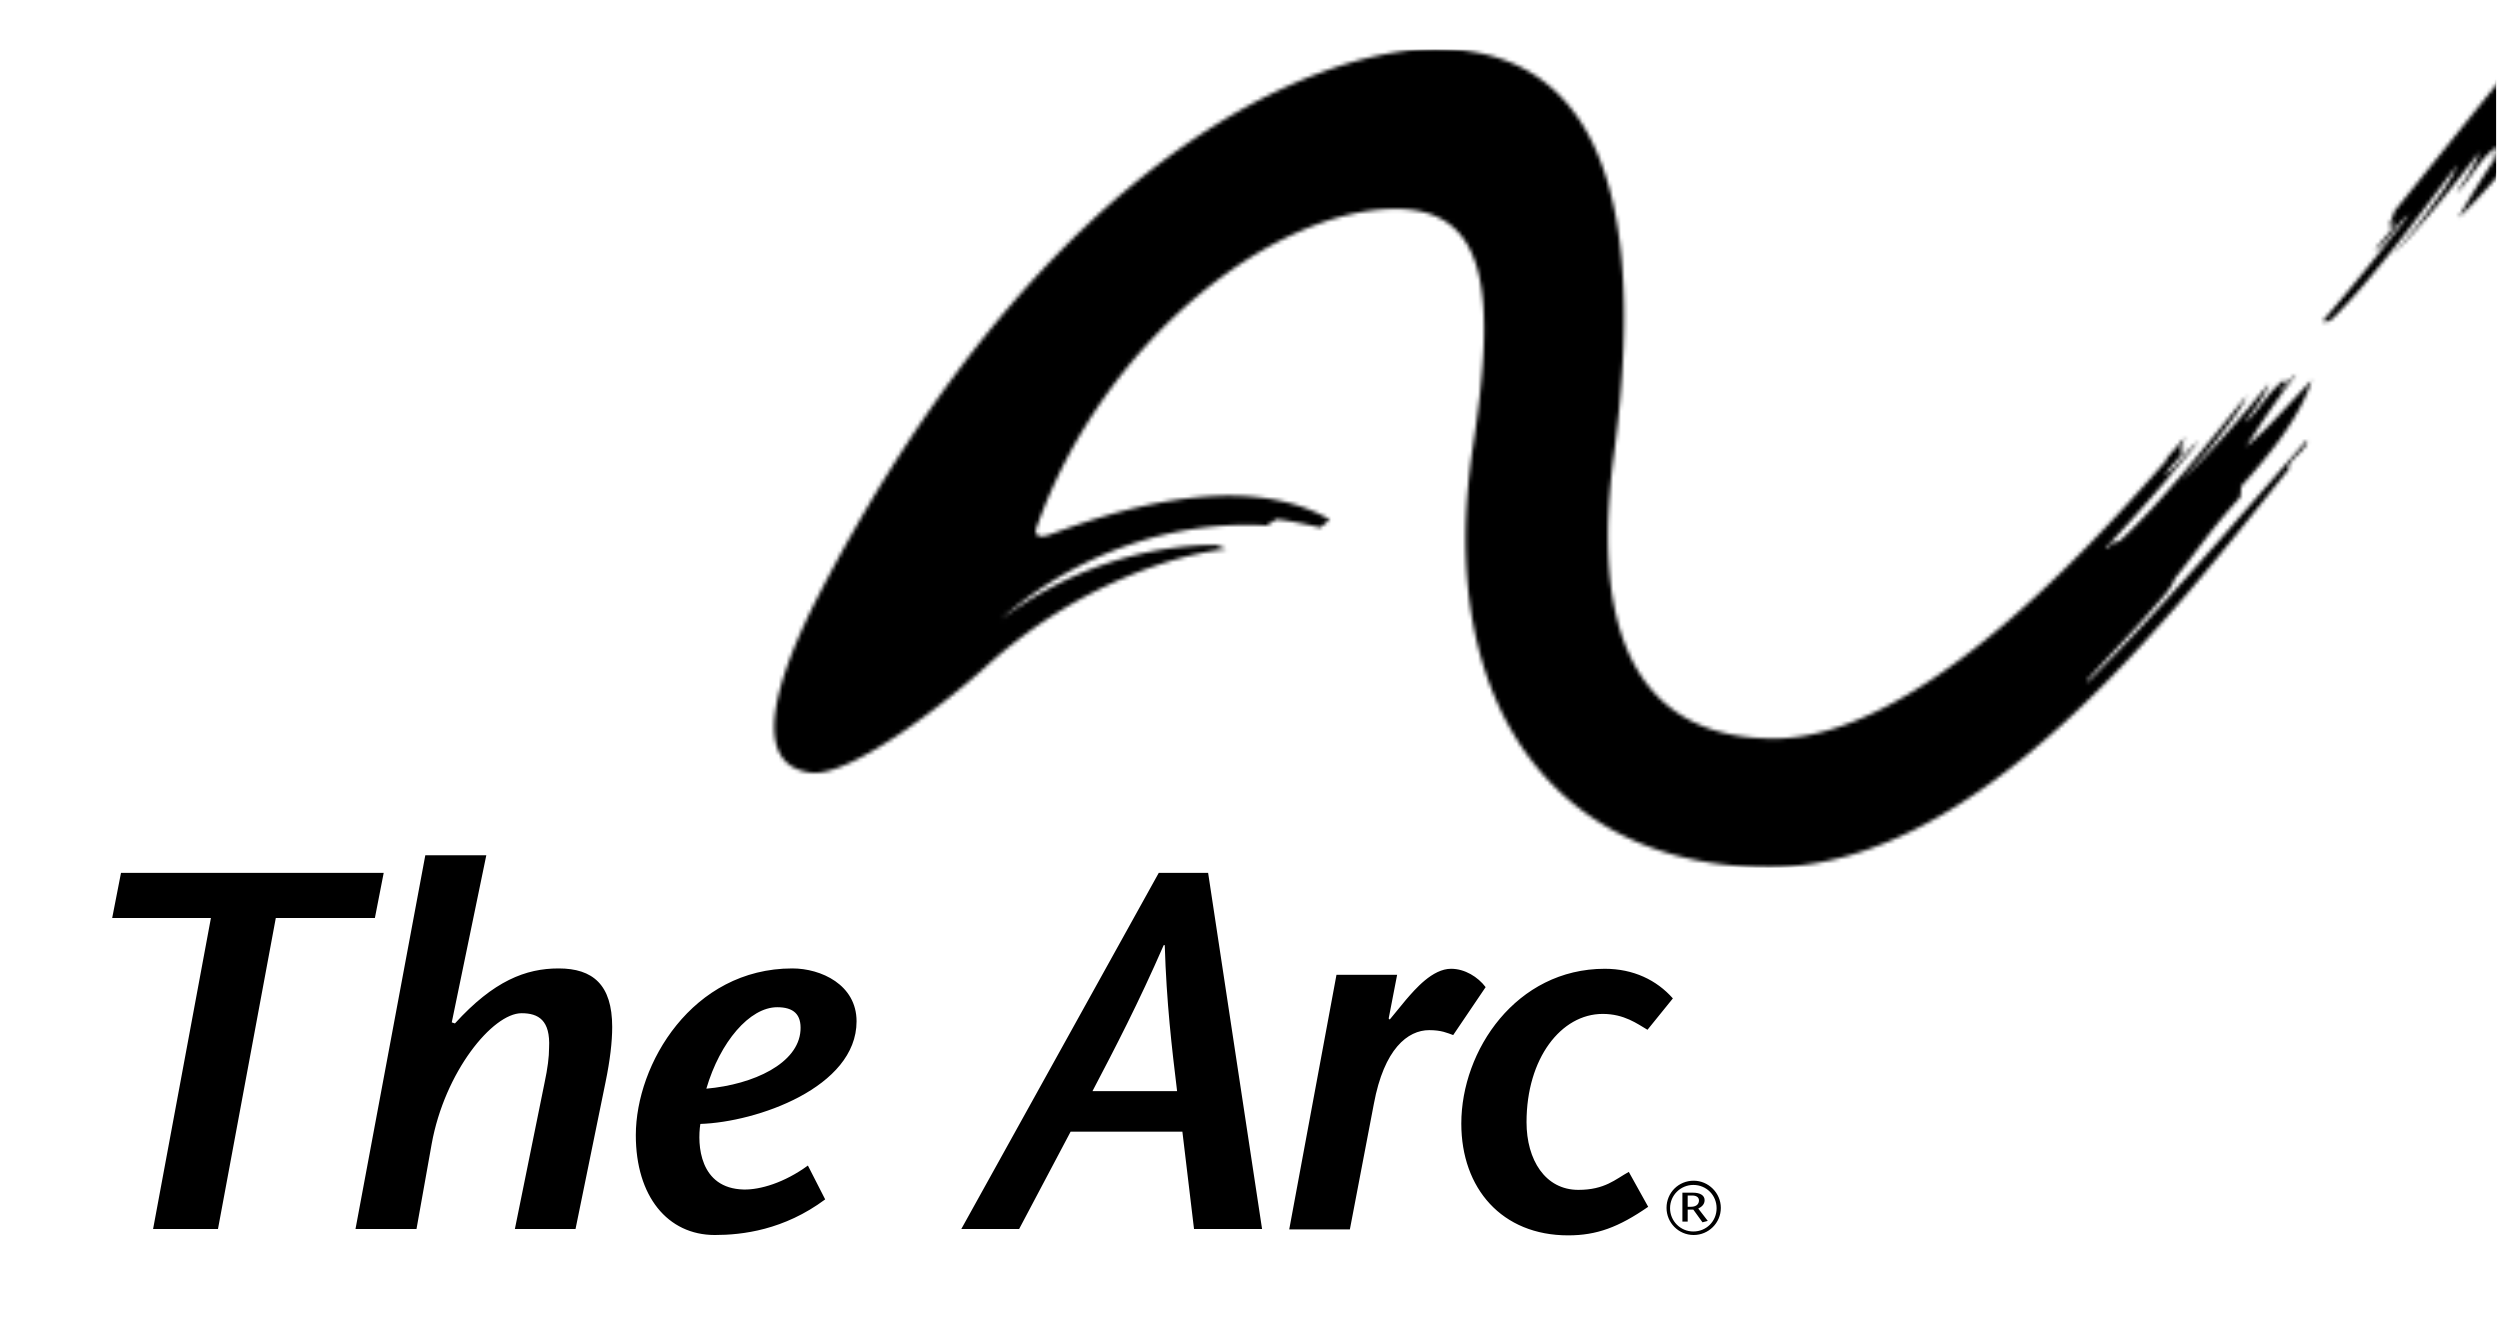 <svg xmlns="http://www.w3.org/2000/svg" width="647" height="347" fill="none"><g clip-path="url(#a)"><mask id="b" width="466" height="213" x="200" y="12" maskUnits="userSpaceOnUse" style="mask-type:luminance"><path fill="#fff" d="M212.37 153.075c-11.498 22.085-18.799 44.808-2.555 46.907 10.038 1.277 35.134-18.161 45.446-27.56 23.545-21.354 49.827-29.111 62.147-30.298l-2.738-1.095c-18.525.091-38.511 6.388-55.667 19.256 19.62-17.248 45.081-25.735 68.808-24.275l2.556-1.643c3.559.457 7.665 1.278 11.315 2.191l2.464-2.099c-23.727-13.689-59.135-1.004-72.549 3.924-2.556.912-4.016.273-3.377-1.734 17.704-49.827 62.329-82.588 92.9-82.588 24.549 0 25.918 23.088 20.077 61.599-10.312 67.713 22.449 108.779 76.656 108.779 54.573 0 104.582-65.706 134.332-102.848.456-.273-.183-1.277.365-1.46 1.186-2.099 4.745-4.198 4.563-6.297-18.617 21.081-36.595 42.618-56.763 62.603l-.273-.274c5.566-6.205 11.681-12.411 16.882-18.434 2.191-2.555 4.746-5.019 5.932-7.939-.274.456-.73.821-1.095 1.278 6.844-8.396 10.403-14.145 17.978-22.359.182-1.46.273-1.46.182-2.737 7.301-8.214 15.058-17.522 18.343-27.56-5.475 5.567-11.316 12.502-16.974 17.156 4.015-6.296 8.031-12.411 12.959-18.707-1.917 1.186-2.738 3.011-4.198 4.562-.091-.821 2.464-2.646 1.095-2.92-.274-.091-1.643 1.186-2.647 2.19-2.372 2.373-5.84 7.848-7.483 8.487 2.464-3.376 4.928-6.57 6.206-9.947-6.662 8.031-14.875 17.704-22.541 24.914 2.92-3.377 6.297-6.845 9.126-10.586 2.829-3.742 6.023-7.392 7.666-11.225-8.944 11.042-22.997 28.655-32.671 37.416-.547.456-1.642.821-1.916.547-.913.73-1.004 1.643-2.008 1.551a492.23 492.23 0 0 0 24.092-27.651c-3.467 2.556-5.11 6.388-8.76 8.761 1.368-2.464 4.927-4.928 5.019-7.392-3.012 4.289 0-1.277.182-2.372-1.642 1.916-3.285 3.832-5.019 5.749l.639-.274c-24.731 28.472-67.166 72.459-101.935 72.459-47.545 0-44.625-49.371-41.431-73.645C428.56 35.9 404.011 12.63 371.341 12.63c-30.389.182-99.927 27.194-158.971 140.445ZM650.863 14.546c-.547.456-1.095 1.369-1.277 1.825.182.548-1.004 1.37-.639 2.008-4.928 6.023-28.016 34.769-29.294 36.32-.182 1.187-3.011 6.936-.091 2.464.091 2.556-3.559 5.202-4.928 7.757 3.742-2.646 5.202-6.662 8.761-9.4-7.027 9.4-14.51 18.526-22.176 27.47l.457.364c.456 0 1.551-.456 1.916-.821 9.673-9.308 23.453-28.016 32.305-39.788-1.46 4.015-4.654 7.94-7.483 11.863-2.738 3.924-6.114 7.666-9.034 11.225 7.665-7.757 15.787-17.978 22.358-26.556-1.187 3.559-3.559 6.935-6.023 10.495 1.642-.822 5.019-6.48 7.392-9.035.912-1.004 2.372-2.373 2.646-2.373 1.369.274-1.186 2.19-1.095 3.012 1.46-1.552 2.19-3.56 4.198-4.837-4.837 6.662-8.761 13.141-12.685 19.803 4.837-4.29 9.765-10.312 14.601-15.696 29.568-26.921 5.202-28.016 5.019-28.016h-.273c-1.734.182-4.016 1.46-4.655 1.916Z"/></mask><g mask="url(#b)"><path fill="#000" d="M680.339 12.812H193.571V224.53h486.768V12.812Z"/></g><path fill="#000" d="M46.099 385.143h-8.852l-2.099 10.86h8.67l-.457 2.555h-8.578l-2.19 11.681h-3.468l5.202-27.651h12.228l-.456 2.555Zm17.43 13.507c0 6.205-4.107 12.046-10.038 12.046-5.658 0-8.03-4.837-8.03-8.67 0-5.84 4.014-12.046 10.676-12.046 4.107.091 7.392 3.468 7.392 8.67Zm-14.601 3.376c0 1.643.547 6.297 4.654 6.297 3.833 0 6.48-4.654 6.48-9.673 0-1.461-.183-6.297-4.29-6.297-4.289.091-6.844 4.928-6.844 9.673Zm23.088-8.304c2.008-2.373 3.194-3.742 5.384-3.742 1.095 0 1.825.73 2.555 1.369l-1.642 2.19c-.274-.182-1.095-.365-2.1-.365-2.19 0-4.288 2.373-5.475 8.305l-1.642 8.76h-3.194l3.741-19.711h3.103l-.73 3.194Zm23.727 1.095c1.643-2.464 4.38-4.746 7.483-4.746 4.107 0 5.658 3.651 5.658 7.575 0 5.201-3.924 13.141-10.86 13.141-1.825 0-3.65-.73-5.019-2.008l-2.099 11.499h-3.194l5.567-29.659h3.194l-.73 4.198Zm2.829 13.506c2.555 0 6.936-4.107 6.936-10.951 0-1.916-.639-4.654-3.651-4.654-3.011 0-7.118 4.38-8.213 13.415 1.186 1.916 3.012 2.19 4.928 2.19Zm26.83.456c-2.647 1.46-5.202 2.008-7.757 2.008-4.198 0-6.114-3.012-6.114-7.301 0-5.931 4.928-13.323 11.954-13.323 2.191 0 4.655 1.277 4.655 4.471 0 4.746-6.754 7.757-13.233 7.301-.182 2.646.183 6.479 4.107 6.479 2.007 0 4.198-1.004 5.293-1.551l1.095 1.916Zm-.73-13.597c.091-1.643-.913-2.738-2.373-2.738-2.646 0-6.114 3.285-6.936 7.209 5.476.457 9.126-2.099 9.309-4.471Zm23.088 3.468c0 6.205-4.107 12.046-10.038 12.046-5.658 0-8.031-4.837-8.031-8.67 0-5.84 4.015-12.046 10.677-12.046 4.015.091 7.392 3.468 7.392 8.67Zm-14.601 3.376c0 1.643.547 6.297 4.745 6.297 3.833 0 6.479-4.654 6.479-9.673 0-1.461-.182-6.297-4.289-6.297-4.471.091-6.935 4.928-6.935 9.673Zm22.632-7.209c1.642-2.464 4.38-4.746 7.483-4.746 4.106 0 5.658 3.651 5.658 7.575 0 5.201-3.924 13.141-10.86 13.141-1.825 0-3.65-.73-4.928-2.008l-2.099 11.499h-3.194l5.567-29.659h3.194l-.821 4.198Zm2.829 13.506c2.555 0 6.935-4.107 6.935-10.951 0-1.916-.639-4.654-3.65-4.654-3.012 0-7.118 4.38-8.213 13.415 1.186 1.916 3.011 2.19 4.928 2.19Zm12.684 1.916 5.476-29.02h3.194l-5.476 29.02h-3.194Zm22.997-1.46c-2.646 1.46-5.201 2.008-7.757 2.008-4.197 0-6.205-3.012-6.205-7.301 0-5.931 4.928-13.323 11.955-13.323 2.19 0 4.654 1.277 4.654 4.471 0 4.746-6.753 7.757-13.233 7.301-.182 2.646.183 6.479 4.107 6.479 2.008 0 4.198-1.004 5.293-1.551l1.186 1.916Zm-.73-13.597c.092-1.643-.912-2.738-2.372-2.738-2.647 0-6.115 3.285-6.936 7.209 5.475.457 9.126-2.099 9.308-4.471Zm19.803-5.019c.548 5.11 1.46 11.772 1.46 15.331l.092.091c.638-2.099 2.92-6.662 7.939-14.966h2.373c.912 4.928 2.099 12.046 2.19 15.057h.091c1.734-4.106 2.738-6.205 7.94-15.513l2.646.821-10.677 19.255h-2.008c-.912-4.836-2.555-12.958-2.372-16.152l-.092-.092c-.912 3.194-5.658 11.316-8.487 16.153h-1.734l-2.646-19.712 3.285-.273Zm31.484.365-3.65 19.711h-3.194l3.741-19.711h3.103Zm-2.464-6.023c0-1.552 1.278-2.647 2.464-2.647 1.278 0 1.734 1.095 1.734 1.734 0 1.186-.913 2.829-2.555 2.829-1.552 0-1.643-1.369-1.643-1.916Zm14.054 25.278c-1.369.548-2.738.913-4.016.913-3.559 0-4.745-2.464-4.015-6.206l2.282-11.863h-2.464l.456-2.099h2.464l.912-4.746 3.468-1.186-1.095 5.932h4.654l-.456 2.099h-4.654l-2.373 12.228c-.456 2.282 0 3.559 1.552 3.559 1.095 0 2.19-.274 2.92-.547l.365 1.916Zm9.399-14.51c1.734-2.19 4.198-5.202 9.035-5.202 2.281 0 4.289 1.643 4.289 4.016 0 1.369-.274 2.372-.548 3.741l-2.464 12.411h-3.194l2.464-12.046c.183-.821.365-2.19.365-3.102 0-1.461-.912-2.464-2.737-2.464-3.194 0-7.483 4.745-8.487 10.038l-1.369 7.574h-3.194l5.475-29.02h3.194l-2.829 14.054Zm34.039-4.745-3.741 19.711h-3.103l3.742-19.711h3.102Zm-2.464-6.023c0-1.552 1.278-2.647 2.464-2.647 1.278 0 1.734 1.095 1.734 1.734 0 1.186-.912 2.829-2.555 2.829-1.643 0-1.643-1.369-1.643-1.916Zm10.313 10.768c1.734-2.19 4.197-5.202 9.034-5.202 2.282 0 4.289 1.643 4.289 4.016 0 1.369-.274 2.372-.547 3.741l-2.464 12.503h-3.194l2.464-12.046c.182-.822.365-2.191.365-3.103 0-1.46-.822-2.464-2.738-2.464-3.194 0-7.483 4.745-8.487 10.038l-1.369 7.575h-3.194l3.742-19.712h3.102l-1.003 4.654Zm25.643 14.51c-1.369.548-2.738.913-4.015.913-3.559 0-4.746-2.464-4.016-6.206l2.282-11.863h-2.464l.456-2.099h2.464l.913-4.746 3.467-1.186-1.095 5.932h4.655l-.457 2.099h-4.654l-2.373 12.228c-.456 2.282 0 3.559 1.552 3.559 1.095 0 2.19-.274 3.011-.547l.274 1.916Zm17.704-1.004c-2.646 1.46-5.202 2.008-7.757 2.008-4.198 0-6.114-3.012-6.114-7.301 0-5.931 4.928-13.323 11.955-13.323 2.19 0 4.654 1.277 4.654 4.471 0 4.746-6.753 7.757-13.233 7.301-.182 2.646.183 6.479 4.107 6.479 2.008 0 4.198-1.004 5.293-1.551l1.095 1.916Zm-.639-13.597c.091-1.643-.912-2.738-2.373-2.738-2.646 0-6.114 3.285-6.935 7.209 5.475.457 9.034-2.099 9.308-4.471Zm4.837 15.057 5.475-29.02h3.194l-5.475 29.02h-3.194Zm8.943 0 5.476-29.02h3.194l-5.476 29.02h-3.194Zm22.997-1.46c-2.646 1.46-5.202 2.008-7.757 2.008-4.198 0-6.205-3.012-6.205-7.301 0-5.931 4.928-13.323 11.954-13.323 2.191 0 4.655 1.277 4.655 4.471 0 4.746-6.754 7.757-13.233 7.301-.182 2.646.183 6.479 4.107 6.479 2.007 0 4.198-1.004 5.293-1.551l1.186 1.916Zm-.73-13.597c.091-1.643-.913-2.738-2.373-2.738-2.646 0-6.114 3.285-6.935 7.209 5.475.457 9.125-2.099 9.308-4.471Zm18.799 13.597c-2.099 1.278-4.198 2.008-6.297 2.008-6.205 0-7.483-5.476-7.483-8.578 0-4.107 3.194-12.046 12.046-12.046 1.643 0 3.285.638 4.289 1.551l-1.46 1.916c-.547-.365-2.281-1.095-3.741-1.095-3.651 0-7.757 3.833-7.757 9.491 0 2.099.547 6.388 4.836 6.388 1.552 0 3.103-.73 4.472-1.46l1.095 1.825Zm12.502 1.004c-1.369.548-2.737.913-4.015.913-3.559 0-4.745-2.464-4.015-6.206l2.281-11.863h-2.464l.456-2.099h2.464l.913-4.746 3.468-1.186-1.095 5.932h4.654l-.456 2.099h-4.655l-2.372 12.228c-.457 2.282 0 3.559 1.551 3.559 1.095 0 2.19-.274 2.92-.547l.365 1.916Zm17.248-5.567c-1.734 4.289-5.749 6.48-9.126 6.48-2.281 0-4.015-1.734-4.015-4.198 0-1.369.091-2.282.365-3.559l2.464-12.503h3.194l-2.464 12.046c-.182.822-.365 2.191-.365 3.103 0 1.643 1.004 2.464 2.738 2.464 3.102 0 7.3-5.84 8.213-10.86l1.186-6.753h3.194l-3.741 19.712h-3.103l1.46-5.932Zm23.088 6.023h-3.194l.73-3.741-.091-.092c-.913 1.278-3.924 4.29-7.301 4.29-3.011 0-5.566-3.012-5.566-7.301 0-7.209 4.928-13.415 11.042-13.415 1.643 0 3.559 1.004 4.38 2.647h.092l.365-2.191h3.194l-3.651 19.803Zm-4.471-17.795c-4.016 0-7.575 4.107-7.575 10.86 0 3.011 1.187 4.745 3.285 4.745 3.195 0 7.392-4.38 8.031-11.498.365-1.825-1.46-4.107-3.741-4.107Zm10.22 17.795 5.476-29.02h3.194l-5.476 29.02h-3.194ZM44.548 459.153h-3.195l.73-3.741-.09-.091c-.913 1.277-3.925 4.289-7.301 4.289-3.012 0-5.567-3.012-5.567-7.301 0-7.209 4.928-13.415 11.042-13.415 1.643 0 3.56 1.004 4.38 2.647h.092l.365-2.191h3.194l-3.65 19.803Zm-4.472-17.795c-4.016 0-7.575 4.107-7.575 10.86 0 3.011 1.187 4.745 3.286 4.745 3.194 0 7.392-4.38 8.03-11.498.274-1.825-1.55-4.107-3.741-4.107Zm15.97 2.829c1.734-2.19 4.198-5.202 9.035-5.202 2.28 0 4.289 1.643 4.289 4.016 0 1.369-.274 2.373-.548 3.741l-2.464 12.503h-3.194l2.464-12.046c.183-.822.365-2.191.365-3.103 0-1.46-.912-2.464-2.738-2.464-3.194 0-7.483 4.745-8.487 10.038l-1.368 7.575h-3.194l3.741-19.712h3.103l-1.004 4.654Zm31.758 14.966H84.61l.73-3.741-.092-.091c-.912 1.277-3.924 4.289-7.3 4.289-3.012 0-5.567-3.012-5.567-7.301 0-7.209 4.928-13.415 11.042-13.415 1.643 0 3.56 1.004 4.38 2.647h.092l2.099-11.499h3.194l-5.384 29.111Zm-4.472-17.795c-4.015 0-7.574 4.107-7.574 10.86 0 3.011 1.186 4.745 3.285 4.745 3.194 0 7.392-4.38 8.03-11.498.274-1.825-1.55-4.107-3.741-4.107Zm36.777 17.795h-3.194l.73-3.741-.091-.091c-.913 1.277-3.924 4.289-7.301 4.289-3.011 0-5.567-3.012-5.567-7.301 0-7.209 4.928-13.415 11.042-13.415 1.643 0 3.56 1.004 4.381 2.647h.091l2.099-11.499h3.194l-5.384 29.111Zm-4.472-17.795c-4.015 0-7.574 4.107-7.574 10.86 0 3.011 1.186 4.745 3.285 4.745 3.194 0 7.392-4.38 8.031-11.498.274-1.825-1.552-4.107-3.742-4.107Zm24.275 16.335c-2.647 1.46-5.202 2.008-7.757 2.008-4.198 0-6.206-3.012-6.206-7.392 0-5.932 4.928-13.324 11.955-13.324 2.19 0 4.654 1.278 4.654 4.472 0 4.745-6.753 7.757-13.232 7.392-.183 2.646.182 6.479 4.106 6.479 2.008 0 4.198-1.004 5.293-1.551l1.187 1.916Zm-.73-13.597c.091-1.643-.913-2.738-2.373-2.738-2.646 0-6.114 3.194-6.936 7.21 5.476.456 9.126-2.099 9.309-4.472Zm9.856 15.057-4.107-19.62 3.376-.548c1.643 9.491 2.008 11.59 2.647 15.241h.091c1.552-2.738 4.198-7.21 9.126-15.241l2.555 1.096-12.32 19.072h-1.368Zm27.468-1.46c-2.646 1.46-5.202 2.008-7.757 2.008-4.198 0-6.205-3.012-6.205-7.392 0-5.932 4.928-13.324 11.954-13.324 2.191 0 4.655 1.278 4.655 4.472 0 4.745-6.754 7.757-13.233 7.392-.182 2.646.183 6.479 4.107 6.479 2.007 0 4.198-1.004 5.293-1.551l1.186 1.916Zm-.73-13.597c.091-1.643-.913-2.738-2.373-2.738-2.646 0-6.114 3.194-6.935 7.21 5.475.456 9.126-2.099 9.308-4.472Zm4.928 15.057 5.475-29.02h3.194l-5.475 29.02h-3.194Zm27.012-11.589c0 6.205-4.106 12.046-10.038 12.046-5.658 0-8.031-4.837-8.031-8.67 0-5.84 4.016-12.046 10.677-12.046 4.107.091 7.392 3.468 7.392 8.67Zm-14.601 3.376c0 1.643.548 6.297 4.745 6.297 3.833 0 6.48-4.654 6.48-9.673 0-1.46-.183-6.297-4.289-6.297-4.381.091-6.936 5.019-6.936 9.673Zm22.632-7.209c1.643-2.464 4.38-4.746 7.483-4.746 4.107 0 5.658 3.651 5.658 7.575 0 5.202-3.924 13.141-10.86 13.141-1.825 0-3.65-.73-5.019-2.008l-2.099 11.499h-3.194l5.567-29.659h3.194l-.73 4.198Zm2.92 13.597c2.555 0 6.936-4.106 6.936-10.951 0-1.916-.639-4.654-3.651-4.654-3.011 0-7.118 4.381-8.213 13.415 1.095 1.825 2.92 2.19 4.928 2.19Zm18.434-13.323c1.46-2.282 4.472-5.02 7.94-5.02 3.285 0 4.106 2.099 3.924 5.02l.091.091c1.095-2.099 4.38-5.111 7.392-5.111 4.106 0 5.293 2.008 4.015 8.852l-2.099 11.316h-3.194l2.099-11.316c.821-4.38.821-6.296-1.734-6.296-2.007 0-6.479 2.829-7.939 10.403l-1.278 7.209h-3.194l2.099-11.316c.821-4.38.821-6.296-1.734-6.296-2.007 0-6.479 2.829-7.939 10.403l-1.278 7.209h-3.194l3.742-19.711h3.102l-.821 4.563Zm40.884 13.688c-2.647 1.46-5.202 2.008-7.757 2.008-4.198 0-6.115-3.012-6.115-7.392 0-5.932 4.928-13.324 11.955-13.324 2.19 0 4.654 1.278 4.654 4.472 0 4.745-6.753 7.757-13.232 7.392-.183 2.646.182 6.479 4.107 6.479 2.007 0 4.197-1.004 5.293-1.551l1.095 1.916Zm-.73-13.597c.091-1.643-.913-2.738-2.373-2.738-2.647 0-6.114 3.194-6.936 7.21 5.476.456 9.126-2.099 9.309-4.472Zm10.677.091c1.734-2.19 4.198-5.202 9.034-5.202 2.282 0 4.289 1.643 4.289 4.016 0 1.369-.273 2.373-.547 3.741l-2.464 12.503h-3.194l2.464-12.046c.182-.822.365-2.191.365-3.103 0-1.46-.913-2.464-2.738-2.464-3.194 0-7.483 4.745-8.487 10.038l-1.369 7.575h-3.194l3.742-19.712h3.103l-1.004 4.654Zm25.734 14.51c-1.368.548-2.737.913-4.015.913-3.559 0-4.745-2.464-4.015-6.206l2.281-11.863h-2.464l.456-2.099h2.464l.913-4.746 3.468-1.186-1.095 5.932h4.654l-.456 2.099h-4.655l-2.372 12.228c-.457 2.282 0 3.559 1.551 3.559 1.095 0 2.19-.274 2.92-.547l.365 1.916Zm19.164.456h-3.194l.731-3.741-.092-.091c-.821 1.277-3.924 4.289-7.3 4.289-3.012 0-5.567-3.012-5.567-7.301 0-7.209 4.928-13.415 11.042-13.415 1.643 0 3.559 1.004 4.38 2.647h.092l.365-2.191h3.194l-3.651 19.803Zm-4.471-17.795c-4.015 0-7.575 4.107-7.575 10.86 0 3.011 1.187 4.745 3.286 4.745 3.194 0 7.392-4.38 8.03-11.498.365-1.825-1.46-4.107-3.741-4.107Zm10.221 17.795 5.475-29.02h3.194l-5.475 29.02h-3.194Zm35.408 0h-3.194l.73-3.741-.092-.091c-.912 1.277-3.924 4.289-7.3 4.289-3.012 0-5.567-3.012-5.567-7.301 0-7.209 4.928-13.415 11.042-13.415 1.643 0 3.559 1.004 4.381 2.647h.091l2.099-11.499h3.194l-5.384 29.111Zm-4.381-17.795c-4.015 0-7.574 4.107-7.574 10.86 0 3.011 1.186 4.745 3.285 4.745 3.194 0 7.392-4.38 8.031-11.498.274-1.825-1.551-4.107-3.742-4.107Zm17.066-1.916-3.742 19.711h-3.194l3.741-19.711h3.195Zm-2.556-5.932c0-1.551 1.278-2.646 2.464-2.646 1.278 0 1.734 1.095 1.734 1.733 0 1.187-.912 2.829-2.555 2.829-1.551-.091-1.643-1.46-1.643-1.916Zm16.335 9.126c-1.003-.822-2.372-1.46-3.559-1.46-1.186 0-2.646.912-2.646 2.281 0 1.734 1.369 2.738 2.92 4.563 1.734 1.916 3.194 3.742 3.194 6.023 0 2.829-2.646 5.567-7.118 5.567-2.008 0-3.924-.73-5.475-1.825l1.368-2.282c1.369 1.095 2.738 1.734 4.381 1.734 1.642 0 3.468-1.004 3.468-2.829 0-2.008-.822-2.646-2.921-4.928-1.277-1.46-3.285-3.194-3.285-5.658 0-2.281 2.099-4.928 6.206-4.928 2.281 0 3.832.913 4.928 1.643l-1.461 2.099Zm19.165 16.517h-3.195l.731-3.741-.092-.091c-.912 1.277-3.924 4.289-7.3 4.289-3.012 0-5.567-3.012-5.567-7.301 0-7.209 4.928-13.415 11.042-13.415 1.643 0 3.559 1.004 4.381 2.647h.091l.365-2.191h3.194l-3.65 19.803Zm-4.472-17.795c-4.015 0-7.575 4.107-7.575 10.86 0 3.011 1.187 4.745 3.286 4.745 3.194 0 7.392-4.38 8.03-11.498.274-1.825-1.551-4.107-3.741-4.107Zm15.696-11.225h3.103l-2.555 13.507.091.091c1.551-2.555 4.289-4.837 7.392-4.837 4.106 0 5.658 3.651 5.658 7.575 0 5.201-3.924 13.141-10.86 13.141-1.825 0-3.65-.73-5.019-2.008l-.274 1.551h-3.011l5.475-29.02Zm3.377 27.195c2.555 0 6.935-4.106 6.935-10.951 0-1.916-.639-4.654-3.65-4.654-3.012 0-7.118 4.381-8.213 13.415 1.186 1.825 3.011 2.19 4.928 2.19Zm19.62-17.886-3.741 19.711h-3.194l3.741-19.711h3.194Zm-2.555-5.932c0-1.551 1.278-2.646 2.464-2.646 1.278 0 1.734 1.095 1.734 1.733 0 1.187-.913 2.829-2.555 2.829-1.552-.091-1.643-1.46-1.643-1.916Zm4.563 25.643 5.475-29.02h3.194l-5.475 29.02h-3.194Zm15.787-19.711-3.741 19.711h-3.194l3.741-19.711h3.194Zm-2.555-5.932c0-1.551 1.278-2.646 2.464-2.646 1.278 0 1.734 1.095 1.734 1.733 0 1.187-.913 2.829-2.555 2.829-1.643 0-1.643-1.46-1.643-1.916Zm14.054 25.187c-1.369.548-2.738.913-4.015.913-3.56 0-4.746-2.464-4.016-6.206l2.282-11.863h-2.464l.456-2.099h2.464l.912-4.746 3.468-1.186-1.095 5.932h4.654l-.456 2.099h-4.654l-2.282 12.228c-.456 2.282 0 3.559 1.552 3.559 1.095 0 2.19-.274 2.92-.547l.274 1.916Zm10.586-19.255-3.742 19.711h-3.194l3.742-19.711h3.194Zm-2.555-5.932c0-1.551 1.277-2.646 2.463-2.646 1.278 0 1.734 1.095 1.734 1.733 0 1.187-.912 2.829-2.555 2.829-1.551-.091-1.642-1.46-1.642-1.916Zm18.616 24.183c-2.646 1.46-5.202 2.008-7.757 2.008-4.198 0-6.114-3.012-6.114-7.392 0-5.932 4.928-13.324 11.955-13.324 2.19 0 4.654 1.278 4.654 4.472 0 4.745-6.753 7.757-13.233 7.392-.182 2.646.183 6.479 4.107 6.479 2.008 0 4.198-1.004 5.293-1.551l1.095 1.916Zm-.73-13.597c.091-1.643-.913-2.738-2.373-2.738-2.646 0-6.114 3.194-6.935 7.21 5.475.456 9.126-2.099 9.308-4.472Zm16.7-1.46c-1.004-.822-2.373-1.46-3.559-1.46s-2.646.912-2.646 2.281c0 1.734 1.369 2.738 2.92 4.563 1.734 1.916 3.194 3.742 3.194 6.023 0 2.829-2.647 5.567-7.118 5.567-2.008 0-3.924-.73-5.476-1.825l1.369-2.282c1.369 1.095 2.738 1.734 4.381 1.734 1.642 0 3.467-1.004 3.467-2.829 0-2.008-.821-2.646-2.92-4.928-1.277-1.46-3.285-3.194-3.285-5.658 0-2.281 2.008-4.928 6.205-4.928 2.282 0 3.833.913 4.928 1.643l-1.46 2.099ZM39.619 318.069l14.967-80.489H29.034l2.281-11.681h67.987l-2.281 11.681H71.377l-14.966 80.489H39.62Zm77.296-53.477.821.274c10.038-11.042 18.343-14.236 26.83-14.236 8.852 0 13.871 4.198 13.871 15.148 0 3.833-.547 8.579-1.734 14.328l-7.757 37.963H133.25l7.666-37.781c.821-3.832 1.186-6.753 1.186-9.125.365-7.118-2.738-8.944-7.118-8.944-7.483 0-19.894 15.149-23.271 33.857l-3.924 21.993H92.001l18.07-96.733h15.787l-8.943 43.256Zm96.642 45.811c-10.677 7.94-21.446 9.217-28.564 9.217-12.228 0-20.442-10.038-20.442-25.825 0-18.435 14.602-43.165 40.519-43.165 7.392 0 16.609 4.198 16.609 13.688 0 17.157-25.918 26.1-40.428 26.556-.821 5.293-.273 16.7 11.225 16.974 4.198.091 10.495-1.734 16.609-6.205l4.472 8.76Zm-6.388-43.712c.273-4.198-1.825-6.023-6.023-6.023-7.118 0-14.784 8.943-18.343 21.081 12.32-1.096 23.818-6.571 24.366-15.058Zm105.494-40.792 13.962 92.17h-17.613l-3.011-25.187h-28.929l-13.324 25.187h-14.966l51.104-92.17h12.777Zm-8.031 56.488c-1.369-11.316-2.738-22.814-3.194-37.78h-.274c-6.57 15.057-12.502 26.464-18.434 37.78h21.902Zm54.754-18.799.274.274 4.198-5.11c2.373-2.738 6.844-8.031 11.681-8.031 3.559 0 6.936 2.099 8.943 4.745l-8.395 12.411c-1.552-.547-3.012-1.277-6.206-1.277-5.567 0-11.681 4.836-14.327 19.073l-6.206 32.487h-15.696l12.228-65.888h15.697l-2.191 11.316Zm67.166 48.732c-7.666 5.293-13.324 7.392-20.715 7.392-17.157 0-27.651-12.138-27.651-28.929 0-18.982 14.236-40.062 37.141-40.062 7.392 0 13.415 2.92 17.613 7.666l-6.57 8.121c-2.647-1.551-6.023-4.106-11.59-4.106-10.769 0-19.712 11.498-19.712 28.016 0 9.765 4.837 17.521 13.415 17.521 6.844 0 9.582-2.737 13.05-4.654l5.019 9.035Zm18.799.274c0 3.924-3.194 7.026-7.027 7.026-3.924 0-7.027-3.194-7.027-7.026 0-3.924 3.103-7.027 7.027-7.027 3.833 0 7.027 3.194 7.027 7.027Zm-7.118-5.932c-3.285 0-6.023 2.646-6.023 6.023 0 3.285 2.647 6.023 6.023 6.023 3.377 0 6.023-2.647 6.023-6.023 0-3.377-2.646-6.023-6.023-6.023Zm-2.829 9.491h1.369v-3.103h1.46l2.373 3.285 1.369-.365-2.464-3.194c.912-.456 1.642-1.095 1.642-2.19 0-1.278-1.277-1.916-2.92-1.916h-2.829v7.483Zm1.369-6.753h1.186c.913 0 1.734.365 1.734 1.277 0 .639-.365 1.643-2.099 1.643h-.821v-2.92Z"/></g><defs><clipPath id="a"><path fill="#fff" d="M.052 0h646v347h-646z"/></clipPath></defs></svg>